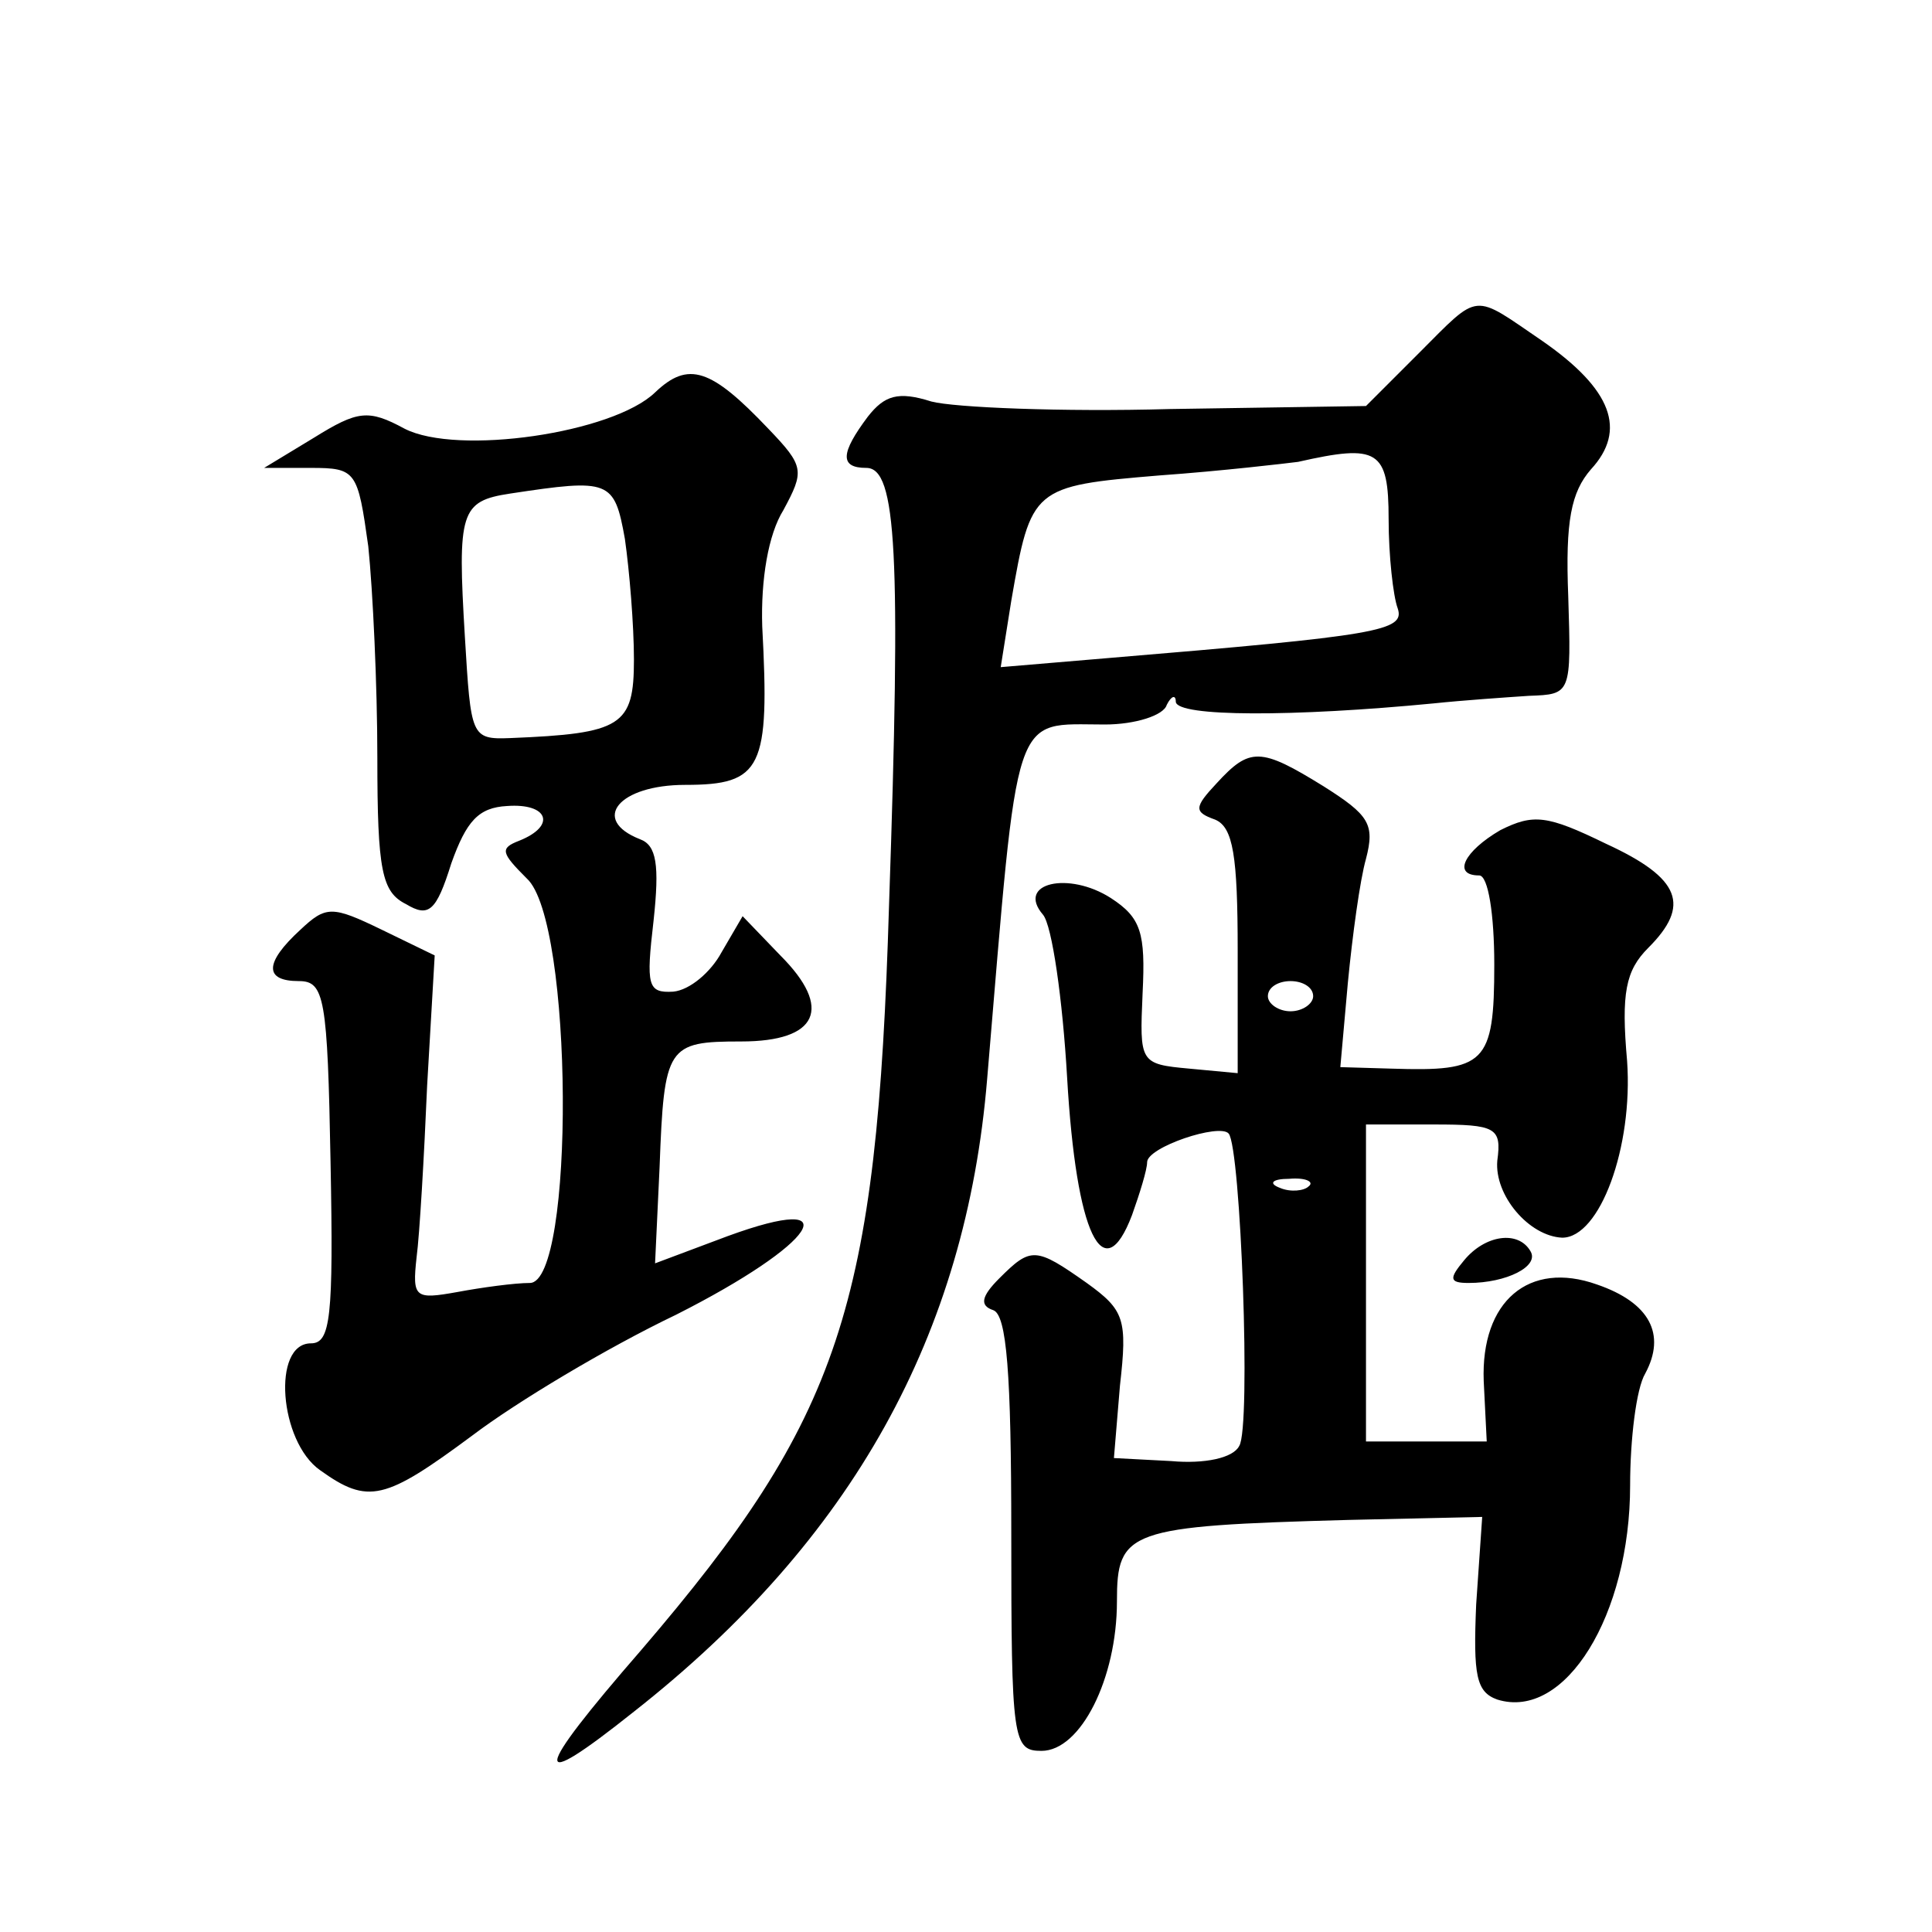 <?xml version="1.0" standalone="no"?>
<!DOCTYPE svg PUBLIC "-//W3C//DTD SVG 20010904//EN"
 "http://www.w3.org/TR/2001/REC-SVG-20010904/DTD/svg10.dtd">
<svg version="1.0" xmlns="http://www.w3.org/2000/svg"
 width="128pt" height="128pt" viewBox="0 0 128 128"
 preserveAspectRatio="xMidYMid meet">
<g transform="translate(0,128) scale(0.1,-0.1)"
fill="#0" stroke="none">
<path d="M940 1046 l-35 -35 -130 -2 c-71 -2 -143 1 -158 5 -22 7 -31 4 -42 -10
-18 -24 -19 -34 -1 -34 20 0 23 -56 15 -290 -8 -266 -32 -339 -164 -493 -73 -84
-74 -96 -5 -41 145 114 220 250 234 419 21 249 16 235 78 235 20 0 39 6 41 13 3
6 6 7 6 2 1 -10 78 -10 171 -1 19 2 48 4 63 5 28 1 28 1 26 66 -2 50 2 69 15 84
24 26 14 53 -32 85 -47 32 -41 33 -82 -8z m-20 -110 c0 -24 3 -51 6 -59 5 -15 -12
-18 -192 -33 l-71 -6 7 44 c13 75 14 76 98 83 42 3 84 8 92 9 53 12 60 8 60 -38z
M434 1020 c-28 -27 -131 -42 -166 -24 -24 13 -31 12 -60 -6 l-33 -20 31 0 c30 0
31 -2 38 -52 3 -29 6 -92 6 -140 0 -75 3 -89 19 -97 15 -9 20 -5 30 27 10 28 18
37 37 38 27 2 33 -13 8 -23 -13 -5 -12 -8 5 -25 31 -28 32 -268 2 -268 -10 0 -32
-3 -48 -6 -28 -5 -30 -4 -27 23 2 15 5 67 7 114 l5 86 -35 17 c-33 16 -37 16 -54
0 -24 -22 -24 -34 -1 -34 17 0 19 -11 21 -120 2 -103 0 -120 -13 -120 -26 0 -21
-65 6 -84 32 -23 43 -20 101 23 29 22 89 58 135 80 93 47 116 82 34 52 l-48 -18
3 64 c3 80 5 83 54 83 51 0 61 22 26 57 l-25 26 -14 -24 c-7 -13 -21 -25 -32 -26
-17 -1 -18 4 -13 47 4 37 2 50 -9 54 -33 13 -14 36 30 36 51 0 56 11 51 105 -1
31 4 61 14 77 14 26 14 29 -10 54 -38 40 -53 45 -75 24z m-20 -97 c3 -21 6 -57
6 -80 0 -44 -8 -49 -82 -52 -26 -1 -26 1 -30 67 -5 83 -3 90 30 95 66 10 69 9 76
-30z M806 761 c-15 -16 -15 -19 -1 -24 12 -5 15 -24 15 -87 l0 -81 -32 3 c-33 3
-33 4 -31 50 2 40 -1 50 -21 63 -28 18 -63 10 -45 -11 6 -7 13 -56 16 -108 6 -104
24 -141 43 -91 5 14 10 30 10 35 0 10 48 26 54 19 8 -9 15 -195 7 -207 -4 -8 -23
-12 -45 -10 l-38 2 4 48 c5 44 3 50 -22 68 -34 24 -37 24 -58 3 -12 -12 -13 -18
-4 -21 9 -3 12 -42 12 -148 0 -137 1 -144 20 -144 26 0 50 48 50 99 0 47 7 50 153
54 l89 2 -4 -58 c-2 -47 0 -58 14 -63 45 -14 88 56 88 142 0 30 4 64 10 74 14 26
3 47 -32 59 -45 16 -77 -11 -75 -64 l2 -40 -40 0 -40 0 0 105 0 105 45 0 c41 0
45 -2 42 -24 -2 -23 21 -50 43 -51 25 0 47 60 43 117 -4 45 -1 60 14 75 28 28 22
46 -28 69 -39 19 -48 20 -70 9 -24 -14 -32 -30 -14 -30 6 0 10 -26 10 -59 0 -66
-6 -71 -68 -69 l-34 1 5 56 c3 31 8 68 12 82 6 23 2 29 -28 48 -42 26 -49 26 -71
2z m64 -141 c0 -5 -7 -10 -15 -10 -8 0 -15 5 -15 10 0 6 7 10 15 10 8 0 15 -4 15
-10z m-3 -126 c-3 -3 -12 -4 -19 -1 -8 3 -5 6 6 6 11 1 17 -2 13 -5z M970 445 c-10
-12 -10 -15 3 -15 25 0 47 11 41 21 -8 14 -30 11 -44 -6z"/>
</g>
</svg>
